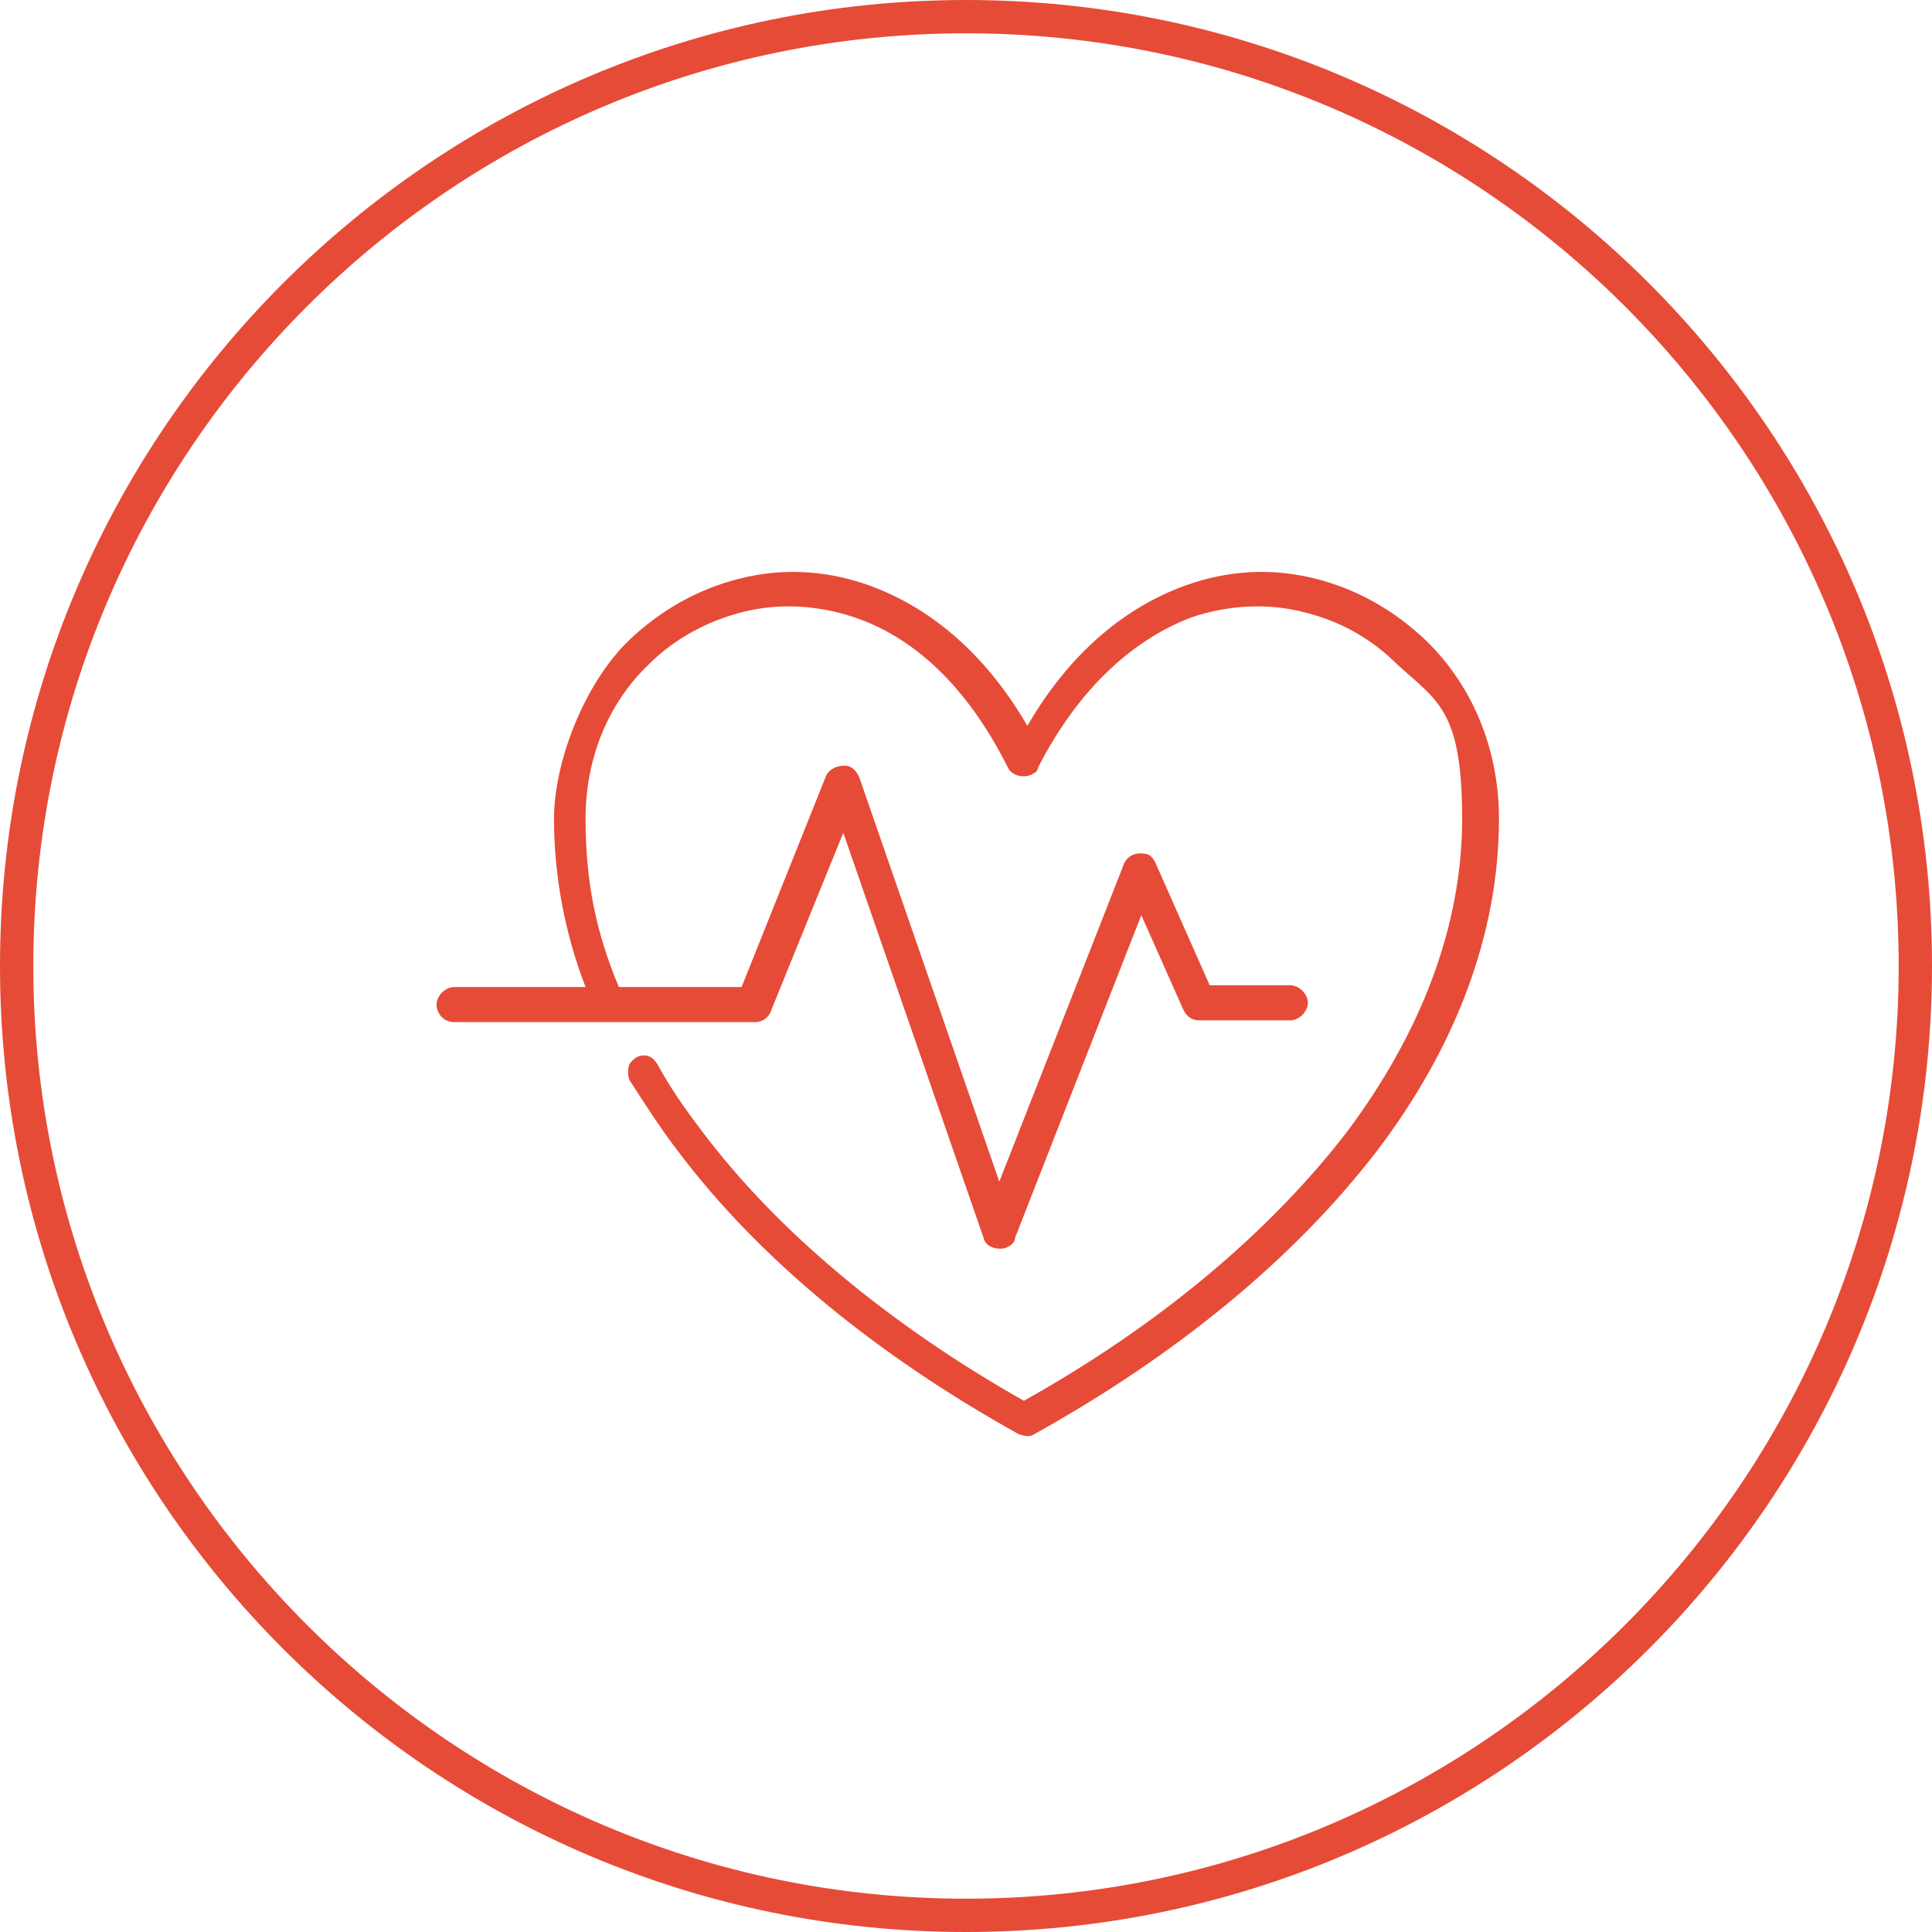 <?xml version="1.0" encoding="UTF-8"?>
<svg xmlns="http://www.w3.org/2000/svg" id="Layer_1" version="1.1" viewBox="0 0 110.2 110.2">
  <defs>
    <style>
      .st0 {
        fill: #e64b38;
      }
    </style>
  </defs>
  <path class="st0" d="M55.1,110.2C24.7,110.2,0,85.5,0,55.1S24.7,0,55.1,0s55.1,24.7,55.1,55.1-24.7,55.1-55.1,55.1ZM55.1,1.9C25.7,1.9,1.9,25.8,1.9,55.1s23.9,53.2,53.2,53.2,53.2-23.9,53.2-53.2S84.5,1.9,55.1,1.9Z"></path>
  <path class="st0" d="M25.9,58.3c-.6,0-1-.5-1-1s.5-1,1-1h7.5c-1.2-3.1-1.8-6.4-1.8-9.6s1.7-7.7,4.3-10.2c1.8-1.7,3.9-2.9,6.3-3.5,2.4-.6,4.9-.5,7.4.4,3.3,1.2,6.5,3.7,9,8,2.5-4.3,5.7-6.8,9-8,2.5-.9,5-1,7.4-.4,2.4.6,4.5,1.8,6.3,3.5,2.6,2.5,4.2,6.1,4.2,10.2,0,6.6-2.5,13.1-7,19-4.7,6.1-11.4,11.6-19.5,16.1-.3.2-.6.1-.9,0-8.1-4.5-14.8-10-19.4-16.1-1-1.3-1.9-2.7-2.8-4.1-.1-.3-.1-.6,0-.9.2-.3.5-.5.8-.5h0c.4,0,.6.2.8.5.7,1.3,1.6,2.6,2.6,3.9,4.3,5.7,10.7,11,18.3,15.3,7.7-4.3,14-9.6,18.4-15.3,4.2-5.6,6.6-11.7,6.6-17.9s-1.4-6.7-3.7-8.8c-1.5-1.5-3.3-2.5-5.4-3-2-.5-4.2-.4-6.3.3-3.2,1.2-6.4,3.9-8.8,8.6,0,.2-.2.3-.4.4-.5.2-1.1,0-1.3-.4-2.4-4.8-5.5-7.5-8.8-8.6-2.1-.7-4.3-.8-6.3-.3-2,.5-3.9,1.5-5.4,3-2.2,2.1-3.6,5.2-3.6,8.8s.6,6.5,1.9,9.6h7l4.8-12c.2-.5.8-.7,1.3-.6.3.1.5.4.6.6l8,23.1,7.1-18.1c.2-.5.7-.7,1.2-.6.3,0,.5.3.6.5l3.1,7h4.6c.5,0,1,.5,1,1s-.5,1-1,1h-5.2c-.4,0-.7-.2-.9-.6l-2.4-5.4-7.2,18.4c0,.3-.3.5-.6.6-.5.1-1.1-.1-1.2-.6l-8-23.1-4.1,10.1c-.1.4-.5.7-.9.7h-17.2Z"></path>
</svg>
